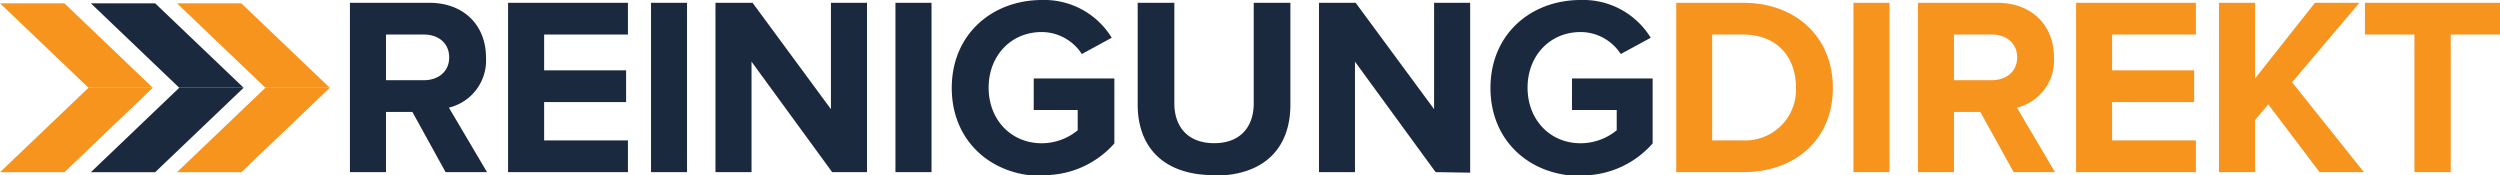 <svg xmlns="http://www.w3.org/2000/svg" xmlns:xlink="http://www.w3.org/1999/xlink" id="Ebene_1" data-name="Ebene 1" viewBox="0 0 341 23.93"><defs><style>.cls-1111{fill:none;}.cls-1112{clip-path:url(#clip-path);}.cls-1113{fill:#f7941d;}.cls-1114{fill:#1a293e;}</style><clipPath id="clip-path"><rect class="cls-1111" width="341" height="23.93"></rect></clipPath></defs><title>Zeichenfläche 1</title><g class="cls-1112"><path class="cls-1113" d="M334.28,23.48V4.71H341V.38H322.58V4.71h6.75V23.48Zm-11.84,0-9.8-12.26L321.82.38h-6.06L307.59,10.7V.38h-4.92v23.1h4.92v-7.1l1.8-2.15,7,9.25Zm-22.92,0V19.15H288.09V13.92h11.19V9.59H288.09V4.71h11.43V.38H283.18v23.1ZM271.68,10.94h-5.16V4.71h5.16c2,0,3.46,1.18,3.46,3.12s-1.49,3.11-3.46,3.11m8.62,12.54-5.19-8.8a6.63,6.63,0,0,0,5.05-6.85c0-4.3-2.94-7.45-7.75-7.45h-10.8v23.1h4.91V15.27h3.6l4.54,8.21ZM257.73.38h-4.92v23.1h4.92Zm-20,18.77h-4.19V4.71h4.19c4.74,0,7.24,3.15,7.24,7.24a6.92,6.92,0,0,1-7.24,7.2m0,4.33C245,23.48,250,18.91,250,12S245,.38,237.75.38h-9.11v23.1Z"></path><path class="cls-1114" d="M215.59,23.93a12.81,12.81,0,0,0,9.83-4.37V10.7h-11V15h6.1v2.77a7.79,7.79,0,0,1-4.92,1.77c-4.19,0-7.24-3.22-7.24-7.58s3.05-7.59,7.24-7.59a6.54,6.54,0,0,1,5.47,3l4.09-2.22A10.8,10.8,0,0,0,215.59,0c-6.75,0-12.29,4.64-12.29,12s5.54,12,12.29,12m-15.06-.45V.38h-4.92V14.89L184.91.38h-5v23.1h4.91V8.41l11,15.07Zm-34.94.41c7,0,10.42-3.91,10.42-9.66V.38h-5V14.09c0,3.22-1.83,5.44-5.4,5.44s-5.43-2.22-5.43-5.44V.38h-5V14.27c0,5.67,3.39,9.62,10.42,9.62m-23.47,0A12.81,12.81,0,0,0,152,19.56V10.7h-11V15H147v2.77a7.74,7.74,0,0,1-4.91,1.77c-4.19,0-7.24-3.22-7.24-7.58s3.05-7.59,7.24-7.59a6.54,6.54,0,0,1,5.47,3l4.08-2.22A10.78,10.78,0,0,0,142.12,0c-6.75,0-12.3,4.64-12.3,12s5.55,12,12.3,12M127.06.38h-4.92v23.1h4.92Zm-8.8,23.1V.38h-4.92V14.89L102.65.38H97.59v23.1h4.92V8.41l11,15.07ZM93.71.38H88.8v23.1h4.91Zm-8.06,23.1V19.15H74.22V13.92H85.4V9.59H74.22V4.71H85.65V.38H69.3v23.1ZM57.81,10.94H52.65V4.71h5.16c2,0,3.46,1.18,3.46,3.12s-1.49,3.11-3.46,3.11m8.62,12.54-5.2-8.8a6.62,6.62,0,0,0,5.06-6.85c0-4.3-2.94-7.45-7.76-7.45H47.73v23.1h4.92V15.27h3.6l4.53,8.21Z"></path><polygon class="cls-1113" points="24.14 23.49 32.91 23.49 44.98 11.97 36.2 11.97 24.14 23.49"></polygon></g><polygon class="cls-1113" points="32.91 0.45 24.14 0.45 36.2 11.97 44.98 11.97 32.91 0.45"></polygon><g class="cls-1112"><polygon class="cls-1113" points="0 23.49 8.78 23.49 20.84 11.97 12.07 11.97 0 23.49"></polygon></g><polygon class="cls-1113" points="8.78 0.45 0 0.45 12.07 11.97 20.84 11.97 8.78 0.45"></polygon><g class="cls-1112"><polygon class="cls-1114" points="12.39 23.49 21.16 23.49 33.23 11.97 24.45 11.97 12.39 23.49"></polygon></g><polygon class="cls-1114" points="21.16 0.45 12.39 0.45 24.45 11.97 33.23 11.97 21.16 0.45"></polygon></svg>